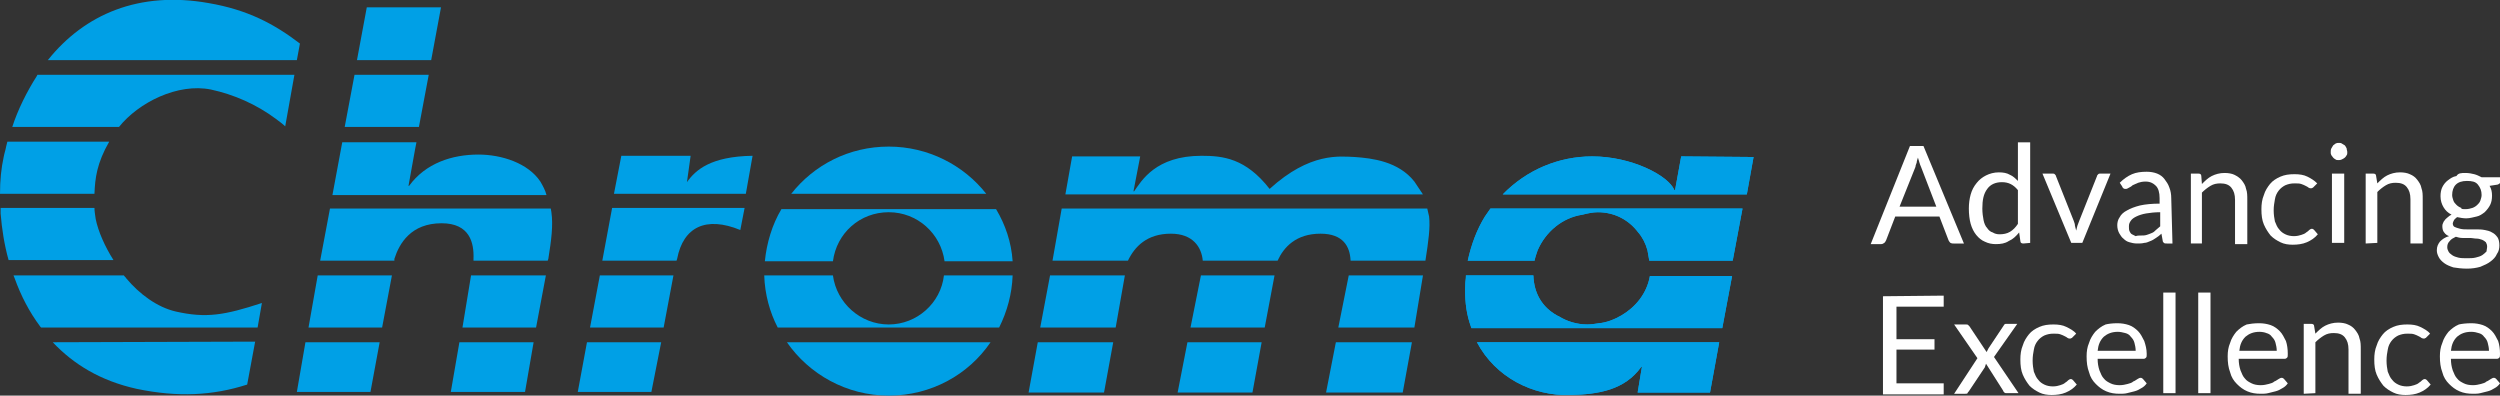 <?xml version="1.0" encoding="utf-8"?>
<!-- Generator: Adobe Illustrator 27.1.1, SVG Export Plug-In . SVG Version: 6.00 Build 0)  -->
<svg version="1.1" id="圖層_1" xmlns="http://www.w3.org/2000/svg" xmlns:xlink="http://www.w3.org/1999/xlink" x="0px" y="0px"
	 viewBox="0 0 407.6 64.5" style="enable-background:new 0 0 407.6 64.5;" xml:space="preserve">
<rect x="0" y="0" width="407.6" height="64.5" fill="#333333" stroke="none"/>
<style type="text/css">
	.st0{fill:#00A0E6;}
	.st1{fill:#FFFFFF;}
</style>
<g>
	<g>
		<g>
			<g>
				<path class="st0" d="M242.1,35.3c-1.3,2.1-2.2,4.5-2.8,7.2h10.9c0.1-0.6,0.3-1.1,0.5-1.7c1.3-3,4-5.3,7.3-5.8
					c0.8-0.2,1.7-0.4,2.5-0.4c2.8,0,5.1,1.3,6.6,3.3c0.7,0.8,1.2,1.8,1.5,2.9c0.1,0.5,0.2,1.1,0.3,1.7h13.6l1.6-8.5H243L242.1,35.3z
					"/>
				<path class="st0" d="M274.1,25.5l-1,5.5H273c-1-2.4-7-5.5-13.4-5.5c-5.5,0-10.7,2.2-14.6,6.2h39.8l1.1-6.1L274.1,25.5
					L274.1,25.5z"/>
				<path class="st0" d="M264.4,51.4c-1.2,0.7-2.5,1.2-3.7,1.3c-0.6,0.1-1.3,0.2-1.9,0.2c-1.7,0-3.3-0.5-4.6-1.3
					c-0.1-0.1-0.3-0.1-0.4-0.2c-2.3-1.3-3.7-3.5-3.8-6.5h-11v0.2c0,0.4-0.1,0.8-0.1,1.3c-0.1,2.2,0.1,4.3,0.7,6.2l0.3,0.9h40.9
					l1.6-8.5H269C268.5,47.9,266.6,50.1,264.4,51.4"/>
				<path class="st0" d="M256,64.4c4.6-0.1,8.9-0.8,11.6-4.6h0.1L267,64h11.8l1.5-8.2h-39.5C243.8,61.5,249.9,64.6,256,64.4"/>
				<path class="st0" d="M144.9,34.6c4.7,0,8.5,3.5,9.1,8h11.1c-0.2-3.1-1.2-6-2.7-8.5h-35c-1.5,2.5-2.4,5.5-2.7,8.5h11.1
					C136.4,38,140.2,34.6,144.9,34.6"/>
				<path class="st0" d="M144.9,23.9c-6.5,0-12.2,3-15.9,7.7h31.8C157.1,26.9,151.3,23.9,144.9,23.9"/>
				<path class="st0" d="M144.9,52.9c-4.6,0-8.5-3.5-9.1-8h-11.2c0.1,3.1,0.9,6,2.2,8.5h36.1c1.3-2.6,2.1-5.5,2.2-8.5h-11.2
					C153.4,49.4,149.5,52.9,144.9,52.9"/>
				<path class="st0" d="M144.9,64.5c6.9,0,13-3.4,16.6-8.7h-33.2C131.9,61,138,64.5,144.9,64.5"/>
				<path class="st0" d="M8.6,55.8c3.4,3.6,7.8,6.3,13.7,7.6c6.7,1.4,12.4,1.1,18-0.7l1.3-7L8.6,55.8L8.6,55.8z"/>
				<path class="st0" d="M48.9,7.1C44.7,3.9,40.4,1.6,34,0.5c-11.3-2-20.2,1.8-26.2,9.3h40.6L48.9,7.1z"/>
				<path class="st0" d="M15.6,35.7c-0.1-0.7-0.2-1.3-0.2-1.8H0.1v0.9c0.2,2.5,0.6,5.1,1.3,7.6h17.1C17.1,40.2,16,37.7,15.6,35.7"/>
				<path class="st0" d="M6,12.4c-1.6,2.5-3.1,5.5-4,8.3h17.4c3.2-4,9.6-7.2,15-6.1c3.7,0.8,7.4,2.4,10.6,4.8
					c0.3,0.2,1.2,0.9,1.5,1.2l1.5-8.4H6.1L6,12.4z"/>
				<path class="st0" d="M28.7,50.8c-3.1-0.7-6-2.9-8.1-5.4c-0.1-0.2-0.3-0.3-0.4-0.5h-18l0.2,0.5c1,2.8,2.4,5.5,4.2,7.9l0.1,0.1H42
					l0.7-4C36.6,51.4,33.6,51.9,28.7,50.8"/>
				<path class="st0" d="M17.8,23.1H1.2L1,23.9c-0.1,0.6-0.3,1.1-0.4,1.7c-0.4,1.8-0.6,3.8-0.6,6h15.4C15.5,29,15.8,26.6,17.8,23.1"
					/>
				<path class="st0" d="M88.1,29.6c-2-3-6.3-4.4-10.1-4.4c-4.3,0-8.6,1.4-11.3,5.1h-0.1l1.1-6.1l0.2-1H55.8l-1.6,8.6h34.9
					C88.9,31,88.5,30.3,88.1,29.6"/>
			</g>
			<polygon class="st0" points="69.9,12.2 57.8,12.2 56.2,20.7 68.3,20.7 			"/>
			<polygon class="st0" points="73.5,63.9 85.6,63.9 87,55.8 74.9,55.8 			"/>
			<g>
				<path class="st0" d="M89.8,34h-36l-1.6,8.5h12.1v-0.3c0.8-2.5,2.7-5.8,7.7-5.8c4.6,0,5.3,3.2,5.2,5.8v0.3h12.1l0.1-0.3
					c0.5-3.1,0.8-5.5,0.5-7.6L89.8,34z"/>
			</g>
			<polygon class="st0" points="75.4,53.4 87.4,53.4 89,44.9 76.8,44.9 			"/>
			<polygon class="st0" points="50.3,53.4 62.3,53.4 63.9,44.9 51.8,44.9 			"/>
			<polygon class="st0" points="71.9,1.2 59.8,1.2 58.2,9.8 70.3,9.8 			"/>
			<polygon class="st0" points="48.4,63.9 60.4,63.9 61.9,55.8 49.8,55.8 			"/>
			<g>
				<path class="st0" d="M112,29.7l0.6-4.3h-11.3l-1.2,6.2h21.5l1.1-6.2C115.9,25.5,113.4,27.7,112,29.7"/>
			</g>
			<polygon class="st0" points="94.2,63.9 106.2,63.9 107.8,55.8 95.7,55.8 			"/>
			<g>
				<path class="st0" d="M98.2,42.5h12.1l0.1-0.3c1-5.2,4.7-7,10.3-4.7l0.7-3.6H99.8L98.2,42.5z"/>
			</g>
			<polygon class="st0" points="96.2,53.4 108.2,53.4 109.8,44.9 97.8,44.9 			"/>
			<polygon class="st0" points="192,64 204.2,64 205.7,55.8 193.6,55.8 			"/>
			<g>
				<path class="st0" d="M232.7,34h-59.6l-1.5,8.5h12.3c1.1-2.3,3.1-4.4,7-4.4c3.6,0,5,2.2,5.2,4.4h12.2c1-2.2,3-4.4,7-4.4
					c3.7,0,4.8,2.1,4.9,4.4h12.2c0.5-3.2,0.8-5.4,0.6-7.2L232.7,34z"/>
			</g>
			<polygon class="st0" points="169.6,53.4 181.9,53.4 183.4,44.9 171.2,44.9 			"/>
			<polygon class="st0" points="194.1,53.4 206.2,53.4 207.8,44.9 195.8,44.9 			"/>
			<polygon class="st0" points="216.2,64 228.7,64 230.2,55.8 217.8,55.8 			"/>
			<polygon class="st0" points="167.7,64 180,64 181.5,55.8 169.2,55.8 			"/>
			<polygon class="st0" points="218.2,53.4 230.6,53.4 232,44.9 219.9,44.9 			"/>
			<g>
				<path class="st0" d="M230.6,29.6c-2.6-3.3-6.9-3.8-9.7-4c-2.5-0.1-7.3-0.8-13.9,5.2c-3.9-5-7.6-5.4-11.1-5.4
					c-7.5,0-9.8,4.1-11,5.8h-0.1l1.1-5.7h-11.1l-1.1,6.2H232C231.5,31,231.1,30.3,230.6,29.6"/>
			</g>
		</g>
		<g>
			<path class="st1" d="M320.2,39.7h-1.7c-0.2,0-0.3,0-0.5-0.1c-0.1-0.1-0.2-0.2-0.3-0.4l-1.5-3.9H309l-1.5,3.9
				c-0.1,0.1-0.1,0.3-0.3,0.4c-0.1,0.1-0.3,0.2-0.5,0.2H305l6.4-16h2.2L320.2,39.7z M309.7,33.7h6l-2.5-6.5
				c-0.2-0.4-0.3-0.9-0.5-1.5c-0.1,0.3-0.2,0.6-0.2,0.8c-0.1,0.3-0.2,0.5-0.2,0.7L309.7,33.7z"/>
			<path class="st1" d="M329.9,39.7c-0.3,0-0.5-0.1-0.5-0.4l-0.2-1.4c-0.5,0.6-1,1.1-1.7,1.4c-0.6,0.4-1.3,0.5-2.1,0.5
				c-0.6,0-1.2-0.1-1.8-0.4c-0.5-0.2-1-0.6-1.4-1.1s-0.7-1.1-0.9-1.8c-0.2-0.7-0.3-1.6-0.3-2.5c0-0.8,0.1-1.6,0.3-2.3
				c0.2-0.7,0.5-1.3,1-1.9c0.4-0.5,0.9-0.9,1.5-1.2c0.6-0.3,1.3-0.5,2.1-0.5c0.7,0,1.3,0.1,1.8,0.4c0.5,0.2,0.9,0.6,1.3,1v-6.3h2
				v16.4L329.9,39.7L329.9,39.7L329.9,39.7z M326,38.2c0.6,0,1.2-0.1,1.7-0.4c0.5-0.3,0.9-0.7,1.3-1.3V31c-0.4-0.5-0.8-0.8-1.2-1
				c-0.4-0.2-0.9-0.3-1.4-0.3c-1.1,0-1.9,0.4-2.4,1.1c-0.6,0.8-0.8,1.8-0.8,3.2c0,0.7,0.1,1.4,0.2,1.9s0.3,1,0.6,1.3
				c0.2,0.3,0.5,0.6,0.9,0.7C325.2,38.1,325.6,38.2,326,38.2z"/>
			<path class="st1" d="M333,28.3h1.6c0.2,0,0.3,0,0.4,0.1s0.2,0.2,0.2,0.3l2.9,7.3c0.1,0.3,0.2,0.5,0.2,0.8
				c0.1,0.3,0.1,0.5,0.2,0.8c0.1-0.3,0.1-0.5,0.2-0.8s0.2-0.5,0.3-0.8l2.9-7.3c0-0.1,0.1-0.2,0.2-0.3c0.1-0.1,0.2-0.1,0.4-0.1h1.6
				l-4.6,11.3h-1.8L333,28.3z"/>
			<path class="st1" d="M354.2,39.7h-0.9c-0.2,0-0.4,0-0.5-0.1s-0.2-0.2-0.2-0.4l-0.2-1.1c-0.3,0.3-0.6,0.5-0.9,0.7
				s-0.6,0.4-0.9,0.5s-0.6,0.3-1,0.3c-0.4,0.1-0.7,0.1-1.2,0.1c-0.4,0-0.9-0.1-1.2-0.2c-0.4-0.1-0.7-0.3-1-0.6
				c-0.3-0.2-0.5-0.6-0.7-0.9c-0.2-0.4-0.3-0.8-0.3-1.3c0-0.4,0.1-0.9,0.4-1.3c0.2-0.4,0.6-0.8,1.2-1.1c0.5-0.3,1.3-0.6,2.1-0.8
				c0.9-0.2,2-0.3,3.2-0.3v-0.9c0-0.9-0.2-1.6-0.6-2s-0.9-0.7-1.7-0.7c-0.5,0-0.9,0.1-1.2,0.2c-0.3,0.1-0.6,0.3-0.9,0.4
				c-0.2,0.2-0.4,0.3-0.6,0.4s-0.3,0.2-0.5,0.2c-0.1,0-0.3,0-0.4-0.1s-0.2-0.2-0.2-0.3l-0.4-0.6c0.6-0.6,1.3-1.1,2-1.4
				s1.5-0.4,2.4-0.4c0.6,0,1.2,0.1,1.7,0.3c0.5,0.2,0.9,0.5,1.2,0.9c0.3,0.4,0.6,0.8,0.8,1.4c0.2,0.5,0.3,1.1,0.3,1.7L354.2,39.7
				L354.2,39.7L354.2,39.7z M349,38.4c0.4,0,0.7,0,1-0.1s0.6-0.2,0.8-0.3c0.3-0.1,0.5-0.3,0.7-0.5s0.5-0.4,0.7-0.6v-2.3
				c-0.9,0-1.7,0.1-2.3,0.2c-0.6,0.1-1.2,0.3-1.6,0.5s-0.7,0.4-0.9,0.7c-0.2,0.3-0.3,0.5-0.3,0.9c0,0.3,0,0.6,0.1,0.8
				s0.2,0.4,0.4,0.5s0.4,0.2,0.6,0.3C348.5,38.4,348.7,38.4,349,38.4z"/>
			<path class="st1" d="M357.2,39.7V28.3h1.2c0.3,0,0.5,0.1,0.5,0.4L359,30c0.5-0.5,1-1,1.6-1.3s1.3-0.5,2.1-0.5
				c0.6,0,1.2,0.1,1.6,0.3s0.9,0.5,1.2,0.9c0.3,0.4,0.6,0.8,0.7,1.4c0.2,0.5,0.2,1.1,0.2,1.8v7.2h-2v-7.2c0-0.9-0.2-1.5-0.6-2
				s-1-0.7-1.8-0.7c-0.6,0-1.1,0.1-1.6,0.4s-1,0.7-1.4,1.1v8.3L357.2,39.7L357.2,39.7L357.2,39.7z"/>
			<path class="st1" d="M377.3,30.4c-0.1,0.1-0.1,0.1-0.2,0.2c-0.1,0-0.1,0.1-0.3,0.1s-0.2,0-0.4-0.1c-0.1-0.1-0.3-0.2-0.5-0.3
				c-0.2-0.1-0.4-0.2-0.7-0.3c-0.3-0.1-0.6-0.1-1.1-0.1c-0.6,0-1,0.1-1.5,0.3c-0.4,0.2-0.8,0.5-1.1,0.9c-0.3,0.4-0.5,0.8-0.6,1.4
				c-0.1,0.6-0.2,1.1-0.2,1.8s0.1,1.3,0.2,1.8c0.2,0.5,0.4,1,0.7,1.3c0.3,0.4,0.6,0.6,1,0.8s0.9,0.3,1.4,0.3s0.9-0.1,1.2-0.2
				c0.3-0.1,0.6-0.2,0.8-0.4c0.2-0.1,0.4-0.3,0.5-0.4c0.1-0.1,0.3-0.2,0.4-0.2c0.2,0,0.3,0.1,0.4,0.2l0.6,0.7
				c-0.5,0.6-1.1,1-1.8,1.3c-0.7,0.3-1.5,0.4-2.3,0.4c-0.7,0-1.4-0.1-2-0.4c-0.6-0.3-1.1-0.6-1.6-1.1c-0.4-0.5-0.8-1.1-1.1-1.8
				c-0.3-0.7-0.4-1.5-0.4-2.5c0-0.8,0.1-1.6,0.4-2.3c0.2-0.7,0.6-1.3,1-1.8s1-0.9,1.7-1.2c0.7-0.3,1.4-0.4,2.3-0.4
				c0.8,0,1.5,0.1,2.1,0.4s1.1,0.6,1.6,1.1L377.3,30.4z"/>
			<path class="st1" d="M382.7,24.8c0,0.2,0,0.4-0.1,0.5c-0.1,0.2-0.2,0.3-0.3,0.4s-0.3,0.2-0.5,0.3c-0.2,0.1-0.4,0.1-0.5,0.1
				c-0.2,0-0.4,0-0.5-0.1c-0.2-0.1-0.3-0.2-0.4-0.3c-0.1-0.1-0.2-0.3-0.3-0.4c-0.1-0.2-0.1-0.3-0.1-0.5s0-0.4,0.1-0.6
				s0.2-0.3,0.3-0.5c0.1-0.1,0.3-0.2,0.4-0.3c0.2-0.1,0.3-0.1,0.5-0.1s0.4,0,0.5,0.1c0.2,0.1,0.3,0.2,0.5,0.3
				c0.1,0.1,0.2,0.3,0.3,0.5C382.6,24.4,382.7,24.6,382.7,24.8z M382.2,28.3v11.3h-2V28.3H382.2z"/>
			<path class="st1" d="M385.7,39.7V28.3h1.2c0.3,0,0.5,0.1,0.5,0.4l0.2,1.2c0.5-0.5,1-1,1.6-1.3s1.3-0.5,2.1-0.5
				c0.6,0,1.2,0.1,1.6,0.3c0.5,0.2,0.9,0.5,1.2,0.9c0.3,0.4,0.6,0.8,0.7,1.4c0.2,0.5,0.2,1.1,0.2,1.8v7.2h-2v-7.2
				c0-0.9-0.2-1.5-0.6-2s-1-0.7-1.8-0.7c-0.6,0-1.1,0.1-1.6,0.4s-1,0.7-1.4,1.1v8.3L385.7,39.7L385.7,39.7L385.7,39.7z"/>
			<path class="st1" d="M402,28.2c0.5,0,1,0.1,1.4,0.2s0.8,0.3,1.2,0.5h3.1v0.7c0,0.2-0.2,0.4-0.5,0.5l-1.3,0.2
				c0.3,0.5,0.4,1,0.4,1.6s-0.1,1.1-0.3,1.5c-0.2,0.4-0.5,0.8-0.9,1.2c-0.4,0.3-0.8,0.6-1.3,0.7s-1.1,0.3-1.7,0.3
				c-0.5,0-1-0.1-1.5-0.2c-0.2,0.2-0.4,0.3-0.5,0.5s-0.2,0.4-0.2,0.5c0,0.3,0.1,0.5,0.3,0.6c0.2,0.1,0.5,0.2,0.9,0.3
				s0.8,0.1,1.2,0.1c0.5,0,0.9,0,1.4,0s0.9,0,1.4,0.1s0.9,0.2,1.2,0.4c0.4,0.2,0.6,0.4,0.9,0.8c0.2,0.3,0.3,0.8,0.3,1.3
				s-0.1,1-0.4,1.4c-0.2,0.5-0.6,0.9-1,1.2c-0.5,0.4-1,0.6-1.7,0.9c-0.7,0.2-1.4,0.3-2.2,0.3s-1.6-0.1-2.2-0.2
				c-0.6-0.2-1.1-0.4-1.5-0.7s-0.7-0.6-0.9-1c-0.2-0.4-0.3-0.7-0.3-1.1c0-0.6,0.2-1,0.5-1.4c0.4-0.4,0.8-0.7,1.5-0.9
				c-0.3-0.1-0.6-0.3-0.8-0.6c-0.2-0.2-0.3-0.6-0.3-1c0-0.2,0-0.3,0.1-0.5s0.1-0.3,0.3-0.5c0.1-0.2,0.3-0.3,0.5-0.5s0.4-0.3,0.6-0.4
				c-0.6-0.3-1-0.7-1.3-1.2s-0.5-1.1-0.5-1.8c0-0.6,0.1-1.1,0.3-1.5c0.2-0.4,0.5-0.8,0.9-1.1c0.4-0.3,0.8-0.6,1.4-0.7
				C400.8,28.2,401.3,28.2,402,28.2z M405.5,40.2c0-0.3-0.1-0.5-0.2-0.7c-0.2-0.2-0.4-0.3-0.6-0.4c-0.3-0.1-0.6-0.2-0.9-0.2
				c-0.4,0-0.7-0.1-1.1-0.1s-0.8,0-1.2,0c-0.4,0-0.8-0.1-1.1-0.2c-0.4,0.2-0.8,0.4-1,0.7c-0.3,0.3-0.4,0.6-0.4,1
				c0,0.3,0.1,0.5,0.2,0.7s0.3,0.4,0.6,0.6c0.3,0.2,0.6,0.3,1,0.4c0.4,0.1,0.9,0.1,1.4,0.1s1,0,1.4-0.1s0.8-0.2,1.1-0.4
				c0.3-0.2,0.5-0.4,0.7-0.6C405.4,40.8,405.5,40.5,405.5,40.2z M402,34.1c0.4,0,0.8-0.1,1.1-0.2c0.3-0.1,0.6-0.3,0.8-0.5
				c0.2-0.2,0.4-0.4,0.5-0.7s0.2-0.6,0.2-0.9c0-0.7-0.2-1.2-0.6-1.7s-1-0.6-1.8-0.6s-1.4,0.2-1.8,0.6s-0.6,1-0.6,1.7
				c0,0.3,0.1,0.6,0.2,0.9s0.3,0.5,0.5,0.7s0.5,0.4,0.8,0.5C401.2,34.1,401.6,34.1,402,34.1z"/>
			<path class="st1" d="M316.9,48.2V50h-7.7v5.3h6.2V57h-6.2v5.5h7.7v1.8H307v-16L316.9,48.2L316.9,48.2z"/>
			<path class="st1" d="M322.4,58.4l-3.8-5.5h1.9c0.2,0,0.3,0,0.4,0.1s0.1,0.1,0.2,0.2l2.8,4.2c0.1-0.2,0.2-0.4,0.3-0.6l2.4-3.6
				c0.1-0.1,0.1-0.2,0.2-0.3s0.2-0.1,0.3-0.1h1.8l-3.8,5.4l4,5.9h-1.9c-0.2,0-0.3,0-0.4-0.1s-0.2-0.2-0.2-0.3l-2.8-4.4
				c-0.1,0.2-0.1,0.4-0.2,0.6l-2.6,3.9c-0.1,0.1-0.2,0.2-0.2,0.3c-0.1,0.1-0.2,0.1-0.4,0.1h-1.8L322.4,58.4z"/>
			<path class="st1" d="M338,54.9c-0.1,0.1-0.1,0.1-0.2,0.2c-0.1,0-0.1,0.1-0.3,0.1s-0.2,0-0.4-0.1c-0.1-0.1-0.3-0.2-0.5-0.3
				s-0.4-0.2-0.7-0.3c-0.3-0.1-0.6-0.1-1.1-0.1c-0.6,0-1,0.1-1.5,0.3c-0.4,0.2-0.8,0.5-1.1,0.9c-0.3,0.4-0.5,0.8-0.6,1.4
				c-0.1,0.5-0.2,1.1-0.2,1.8s0.1,1.3,0.2,1.8c0.2,0.5,0.4,1,0.7,1.3c0.3,0.4,0.6,0.6,1,0.8s0.9,0.3,1.4,0.3s0.9-0.1,1.2-0.2
				c0.3-0.1,0.6-0.2,0.8-0.4c0.2-0.1,0.4-0.3,0.5-0.4c0.1-0.1,0.3-0.2,0.4-0.2c0.2,0,0.3,0.1,0.4,0.2l0.6,0.7
				c-0.5,0.6-1.1,1-1.8,1.3c-0.7,0.3-1.5,0.4-2.3,0.4c-0.7,0-1.4-0.1-2-0.4c-0.6-0.3-1.1-0.6-1.6-1.1c-0.4-0.5-0.8-1.1-1.1-1.8
				c-0.3-0.7-0.4-1.5-0.4-2.5c0-0.8,0.1-1.6,0.4-2.3c0.2-0.7,0.6-1.3,1-1.8s1-0.9,1.7-1.2s1.4-0.4,2.3-0.4c0.8,0,1.5,0.1,2.1,0.4
				c0.6,0.3,1.2,0.6,1.6,1.1L338,54.9z"/>
			<path class="st1" d="M345.2,52.7c0.7,0,1.3,0.1,1.9,0.3s1.1,0.6,1.5,1s0.7,1,1,1.6c0.2,0.6,0.4,1.3,0.4,2.1c0,0.3,0,0.5-0.1,0.6
				s-0.2,0.2-0.4,0.2H342c0,0.7,0.1,1.3,0.3,1.9c0.2,0.5,0.4,1,0.7,1.3c0.3,0.4,0.7,0.6,1.1,0.8s0.9,0.3,1.5,0.3
				c0.5,0,0.9-0.1,1.3-0.2c0.4-0.1,0.7-0.2,0.9-0.4c0.3-0.1,0.5-0.3,0.7-0.4c0.2-0.1,0.3-0.2,0.5-0.2s0.3,0.1,0.4,0.2l0.6,0.7
				c-0.2,0.3-0.5,0.6-0.9,0.8c-0.3,0.2-0.7,0.4-1.1,0.5s-0.8,0.2-1.2,0.3c-0.4,0.1-0.8,0.1-1.2,0.1c-0.8,0-1.5-0.1-2.2-0.4
				c-0.7-0.3-1.2-0.7-1.7-1.2s-0.9-1.1-1.1-1.9c-0.3-0.8-0.4-1.6-0.4-2.6c0-0.8,0.1-1.5,0.4-2.2c0.2-0.7,0.6-1.3,1-1.8
				c0.5-0.5,1-0.9,1.7-1.2C343.7,52.8,344.4,52.7,345.2,52.7z M345.3,54.1c-1,0-1.7,0.3-2.3,0.8c-0.6,0.6-0.9,1.3-1,2.3h6.2
				c0-0.5-0.1-0.9-0.2-1.3c-0.1-0.4-0.3-0.7-0.6-1c-0.2-0.3-0.5-0.5-0.9-0.6S345.7,54.1,345.3,54.1z"/>
			<path class="st1" d="M354.7,47.7v16.4h-2V47.7H354.7z"/>
			<path class="st1" d="M360.4,47.7v16.4h-2V47.7H360.4z"/>
			<path class="st1" d="M368.3,52.7c0.7,0,1.3,0.1,1.9,0.3s1.1,0.6,1.5,1s0.7,1,1,1.6c0.2,0.6,0.3,1.3,0.3,2.1c0,0.3,0,0.5-0.1,0.6
				s-0.2,0.2-0.4,0.2H365c0,0.7,0.1,1.3,0.3,1.9c0.2,0.5,0.4,1,0.7,1.3c0.3,0.4,0.7,0.6,1.1,0.8s0.9,0.3,1.5,0.3
				c0.5,0,0.9-0.1,1.3-0.2c0.4-0.1,0.7-0.2,0.9-0.4c0.3-0.1,0.5-0.3,0.7-0.4c0.2-0.1,0.3-0.2,0.5-0.2s0.3,0.1,0.4,0.2l0.6,0.7
				c-0.2,0.3-0.5,0.6-0.9,0.8c-0.3,0.2-0.7,0.4-1.1,0.5s-0.8,0.2-1.2,0.3c-0.4,0.1-0.8,0.1-1.2,0.1c-0.8,0-1.5-0.1-2.2-0.4
				c-0.7-0.3-1.2-0.7-1.7-1.2s-0.9-1.1-1.1-1.9c-0.3-0.8-0.4-1.6-0.4-2.6c0-0.8,0.1-1.5,0.4-2.2c0.2-0.7,0.6-1.3,1-1.8
				c0.5-0.5,1-0.9,1.7-1.2C366.8,52.8,367.5,52.7,368.3,52.7z M368.4,54.1c-1,0-1.7,0.3-2.3,0.8c-0.6,0.6-0.9,1.3-1,2.3h6.1
				c0-0.5-0.1-0.9-0.2-1.3c-0.1-0.4-0.3-0.7-0.6-1c-0.2-0.3-0.5-0.5-0.9-0.6C369.3,54.2,368.8,54.1,368.4,54.1z"/>
			<path class="st1" d="M375.6,64.2V52.8h1.2c0.3,0,0.5,0.1,0.5,0.4l0.2,1.2c0.5-0.5,1-1,1.6-1.3s1.3-0.5,2.1-0.5
				c0.6,0,1.2,0.1,1.6,0.3c0.5,0.2,0.9,0.5,1.2,0.9c0.3,0.4,0.6,0.8,0.7,1.4c0.2,0.5,0.2,1.1,0.2,1.8v7.2h-2V57c0-0.9-0.2-1.5-0.6-2
				s-1-0.7-1.8-0.7c-0.6,0-1.1,0.1-1.6,0.4c-0.5,0.3-1,0.7-1.4,1.1v8.3L375.6,64.2L375.6,64.2L375.6,64.2z"/>
			<path class="st1" d="M395.7,54.9c-0.1,0.1-0.1,0.1-0.2,0.2c-0.1,0-0.1,0.1-0.3,0.1c-0.1,0-0.2,0-0.4-0.1
				c-0.1-0.1-0.3-0.2-0.5-0.3s-0.4-0.2-0.7-0.3c-0.3-0.1-0.6-0.1-1.1-0.1c-0.6,0-1,0.1-1.5,0.3c-0.4,0.2-0.8,0.5-1.1,0.9
				c-0.3,0.4-0.5,0.8-0.6,1.4c-0.1,0.5-0.2,1.1-0.2,1.8s0.1,1.3,0.2,1.8c0.2,0.5,0.4,1,0.7,1.3c0.3,0.4,0.6,0.6,1,0.8
				s0.9,0.3,1.4,0.3s0.9-0.1,1.2-0.2c0.3-0.1,0.6-0.2,0.8-0.4c0.2-0.1,0.4-0.3,0.5-0.4c0.1-0.1,0.3-0.2,0.4-0.2
				c0.2,0,0.3,0.1,0.4,0.2l0.6,0.7c-0.5,0.6-1.1,1-1.8,1.3c-0.7,0.3-1.5,0.4-2.3,0.4c-0.7,0-1.4-0.1-2-0.4c-0.6-0.3-1.1-0.6-1.6-1.1
				c-0.4-0.5-0.8-1.1-1.1-1.8c-0.3-0.7-0.4-1.5-0.4-2.5c0-0.8,0.1-1.6,0.4-2.3c0.2-0.7,0.6-1.3,1-1.8s1-0.9,1.7-1.2s1.4-0.4,2.3-0.4
				c0.8,0,1.5,0.1,2.1,0.4c0.6,0.3,1.2,0.6,1.6,1.1L395.7,54.9z"/>
			<path class="st1" d="M402.9,52.7c0.7,0,1.3,0.1,1.9,0.3s1.1,0.6,1.5,1s0.7,1,1,1.6c0.2,0.6,0.3,1.3,0.3,2.1c0,0.3,0,0.5-0.1,0.6
				s-0.2,0.2-0.4,0.2h-7.5c0,0.7,0.1,1.3,0.3,1.9c0.2,0.5,0.4,1,0.7,1.3c0.3,0.4,0.7,0.6,1.1,0.8s0.9,0.3,1.5,0.3
				c0.5,0,0.9-0.1,1.3-0.2c0.4-0.1,0.7-0.2,0.9-0.4c0.3-0.1,0.5-0.3,0.7-0.4c0.2-0.1,0.3-0.2,0.5-0.2s0.3,0.1,0.4,0.2l0.6,0.7
				c-0.2,0.3-0.5,0.6-0.9,0.8c-0.3,0.2-0.7,0.4-1.1,0.5s-0.8,0.2-1.2,0.3c-0.4,0.1-0.8,0.1-1.2,0.1c-0.8,0-1.5-0.1-2.2-0.4
				c-0.7-0.3-1.2-0.7-1.7-1.2s-0.9-1.1-1.1-1.9c-0.3-0.8-0.4-1.6-0.4-2.6c0-0.8,0.1-1.5,0.4-2.2c0.2-0.7,0.6-1.3,1-1.8
				c0.5-0.5,1-0.9,1.7-1.2C401.3,52.8,402.1,52.7,402.9,52.7z M402.9,54.1c-1,0-1.7,0.3-2.3,0.8c-0.6,0.6-0.9,1.3-1,2.3h6.2
				c0-0.5-0.1-0.9-0.2-1.3c-0.1-0.4-0.3-0.7-0.6-1c-0.2-0.3-0.5-0.5-0.9-0.6C403.8,54.2,403.4,54.1,402.9,54.1z"/>
		</g>
	</g>
	<path class="st0" d="M242.1,35.3c-1.3,2.1-2.2,4.5-2.8,7.2h10.9c0.1-0.6,0.3-1.1,0.5-1.7c1.3-3,4-5.3,7.3-5.8
		c0.8-0.2,1.7-0.4,2.5-0.4c2.8,0,5.1,1.3,6.6,3.3c0.7,0.8,1.2,1.8,1.5,2.9c0.1,0.5,0.2,1.1,0.3,1.7h13.6l1.6-8.5H243L242.1,35.3z"/>
	<path class="st0" d="M274.1,25.5l-1,5.5H273c-1-2.4-7-5.5-13.4-5.5c-5.5,0-10.7,2.2-14.6,6.2h39.8l1.1-6.1L274.1,25.5L274.1,25.5z"
		/>
	<path class="st0" d="M264.4,51.4c-1.2,0.7-2.5,1.2-3.7,1.3c-0.6,0.1-1.3,0.2-1.9,0.2c-1.7,0-3.3-0.5-4.6-1.3
		c-0.1-0.1-0.3-0.1-0.4-0.2c-2.3-1.3-3.7-3.5-3.8-6.5h-11v0.2c0,0.4-0.1,0.8-0.1,1.3c-0.1,2.2,0.1,4.3,0.7,6.2l0.3,0.9h40.9l1.6-8.5
		H269C268.5,47.9,266.6,50.1,264.4,51.4"/>
	<path class="st0" d="M256,64.4c4.6-0.1,8.9-0.8,11.6-4.6h0.1L267,64h11.8l1.5-8.2h-39.5C243.8,61.5,249.9,64.6,256,64.4"/>
</g>
</svg>
